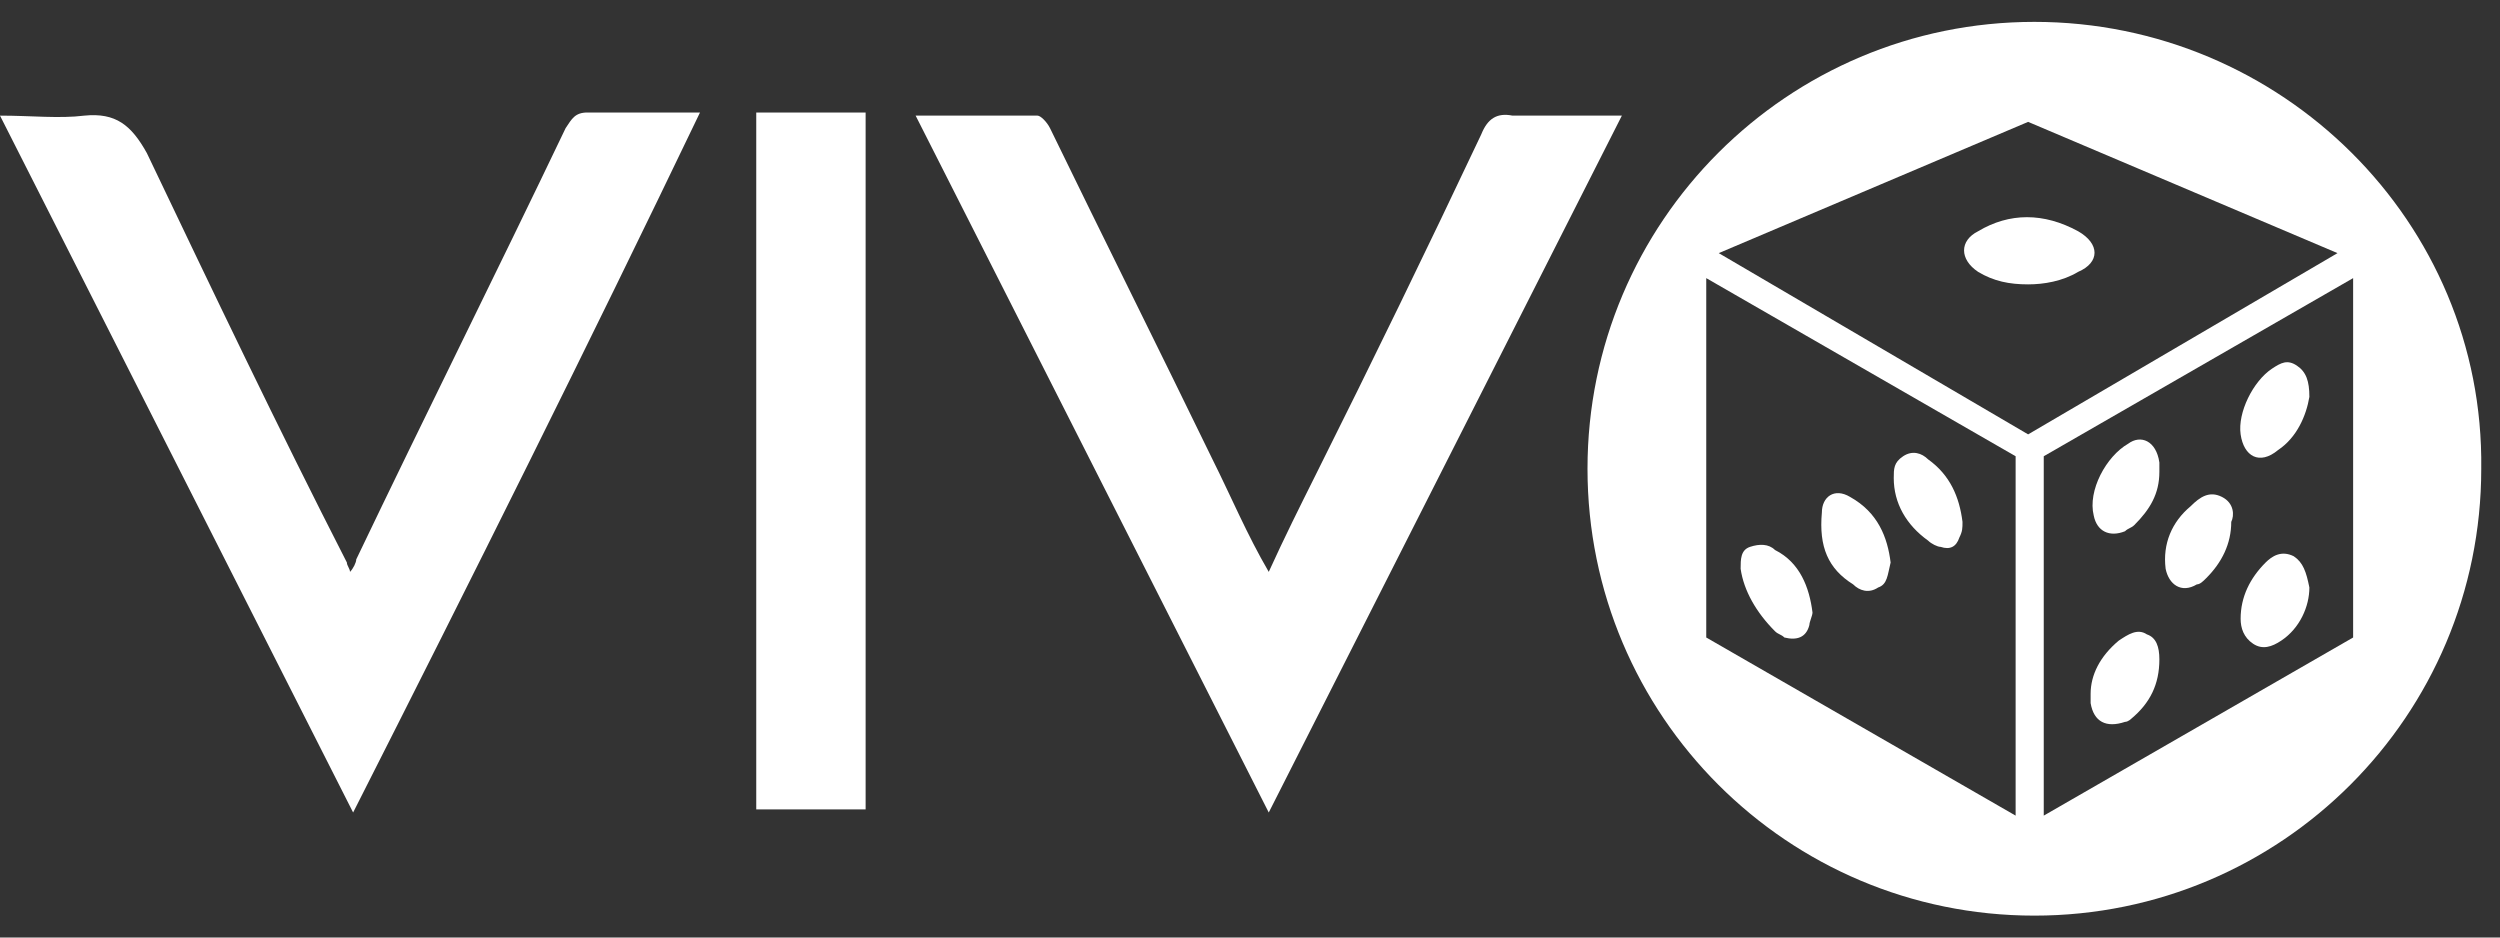 <svg xmlns="http://www.w3.org/2000/svg" width="80" height="30" viewBox="0 0 80 30" fill="none"><rect x="0" y="0" width="80" height="30" fill="#333333" stroke="none"/><path d="M51.9 3.7C48.1 11.2 44.4 18.5 40.6 26C36.8 18.5 33.1 11.2 29.3 3.7C30.7 3.7 31.9 3.7 33.2 3.7C33.3 3.7 33.5 3.9 33.6 4.1C35.3 7.6 37.1 11.2 38.8 14.7C39.4 15.9 39.9 17.1 40.6 18.3C41.1 17.2 41.6 16.2 42.1 15.2C43.9 11.6 45.7 7.9 47.4 4.3C47.6 3.8 47.9 3.6 48.4 3.7C49.6 3.7 50.7 3.7 51.9 3.7Z" fill="white"></path><path d="M11.3 26C7.5 18.5 3.8 11.2 0 3.7C1 3.7 1.9 3.8 2.7 3.7C3.7 3.6 4.2 4 4.7 4.9C6.8 9.3 8.9 13.7 11.1 18C11.1 18.1 11.2 18.2 11.2 18.3C11.3 18.2 11.4 18 11.4 17.9C13.6 13.3 15.9 8.7 18.1 4.1C18.3 3.8 18.4 3.6 18.8 3.6C20 3.6 21.1 3.6 22.4 3.6C18.8 11.1 15.1 18.5 11.3 26Z" fill="white"></path><path d="M27.7 25.9C26.5 25.9 25.3 25.9 24.2 25.9C24.2 18.5 24.2 11.1 24.2 3.6C25.4 3.6 26.5 3.6 27.7 3.6C27.7 11.1 27.7 18.5 27.7 25.9Z" fill="white"></path><path d="M66.5 7.4C65.4 6.8 64.3 6.8 63.3 7.4C62.7 7.7 62.7 8.3 63.3 8.7C63.8 9 64.3 9.1 64.9 9.1C65.4 9.1 66 9 66.5 8.7C67.2 8.4 67.2 7.8 66.5 7.4Z" fill="white"></path><path d="M56.8 20.2C56.9 20.3 57 20.3 57.1 20.4C57.5 20.5 57.8 20.4 57.9 20C57.9 19.9 58 19.7 58 19.6C57.9 18.8 57.6 18 56.8 17.6C56.6 17.4 56.3 17.4 56 17.5C55.7 17.6 55.7 17.9 55.7 18.2C55.8 18.9 56.2 19.6 56.8 20.2Z" fill="white"></path><path d="M68.1 14.2C67.4 14.6 66.8 15.7 67 16.5C67.1 17 67.5 17.2 68 17C68.1 16.9 68.2 16.9 68.3 16.8C68.8 16.3 69.1 15.8 69.1 15.1C69.1 15 69.1 14.9 69.1 14.8C69 14.1 68.5 13.9 68.1 14.2Z" fill="white"></path><path d="M59.3 18.7C59.5 18.9 59.8 19 60.1 18.8C60.4 18.7 60.4 18.4 60.5 18C60.4 17.2 60.1 16.4 59.2 15.9C58.7 15.6 58.3 15.9 58.3 16.4C58.2 17.5 58.5 18.2 59.3 18.7Z" fill="white"></path><path d="M61.7 17.3C61.8 17.4 62 17.5 62.1 17.5C62.4 17.6 62.6 17.5 62.7 17.2C62.8 17 62.8 16.9 62.8 16.7C62.7 15.9 62.4 15.2 61.7 14.7C61.5 14.5 61.2 14.4 60.9 14.6C60.6 14.8 60.6 15 60.6 15.3C60.6 16.1 61 16.8 61.7 17.3Z" fill="white"></path><path d="M68.7 20.3C68.4 20.1 68.1 20.3 67.8 20.5C67.2 21 66.9 21.6 66.9 22.2C66.9 22.4 66.9 22.5 66.9 22.5C67 23.1 67.4 23.3 68 23.1C68.1 23.1 68.2 23 68.2 23C68.8 22.5 69.1 21.9 69.1 21.1C69.1 20.7 69 20.4 68.7 20.3Z" fill="white"></path><path d="M65.1 0.7C57.2 0.7 50.8 7.1 50.8 15C50.8 22.9 57.2 29.3 65.1 29.3C73 29.3 79.4 22.9 79.4 15C79.5 7.1 73 0.7 65.1 0.7ZM64.5 26.1L54.6 20.4V8.9L64.5 14.6V26.1ZM64.9 13.9L55 8.1L64.9 3.9L74.8 8.1L64.9 13.9ZM65.4 26.1V14.6L75.3 8.9V20.4L65.4 26.1Z" fill="white"></path><path d="M73.5 11.7C73.2 11.5 73 11.6 72.7 11.8C72.1 12.2 71.6 13.2 71.7 13.9C71.8 14.6 72.3 14.9 72.9 14.4C73.5 14 73.8 13.3 73.9 12.7C73.9 12.2 73.8 11.9 73.5 11.7Z" fill="white"></path><path d="M71.1 15.9C70.7 15.7 70.4 15.9 70.1 16.2C69.5 16.7 69.2 17.4 69.3 18.2C69.4 18.7 69.8 19 70.3 18.7C70.4 18.7 70.5 18.6 70.6 18.5C71.1 18 71.4 17.4 71.4 16.7C71.5 16.5 71.5 16.1 71.1 15.9Z" fill="white"></path><path d="M73.4 17.8C73 17.6 72.7 17.8 72.5 18C72 18.5 71.7 19.1 71.7 19.8C71.7 20.1 71.8 20.4 72.1 20.6C72.4 20.8 72.7 20.7 73 20.5C73.6 20.1 73.9 19.4 73.9 18.8C73.8 18.3 73.7 18 73.4 17.8Z" fill="white"></path></svg>